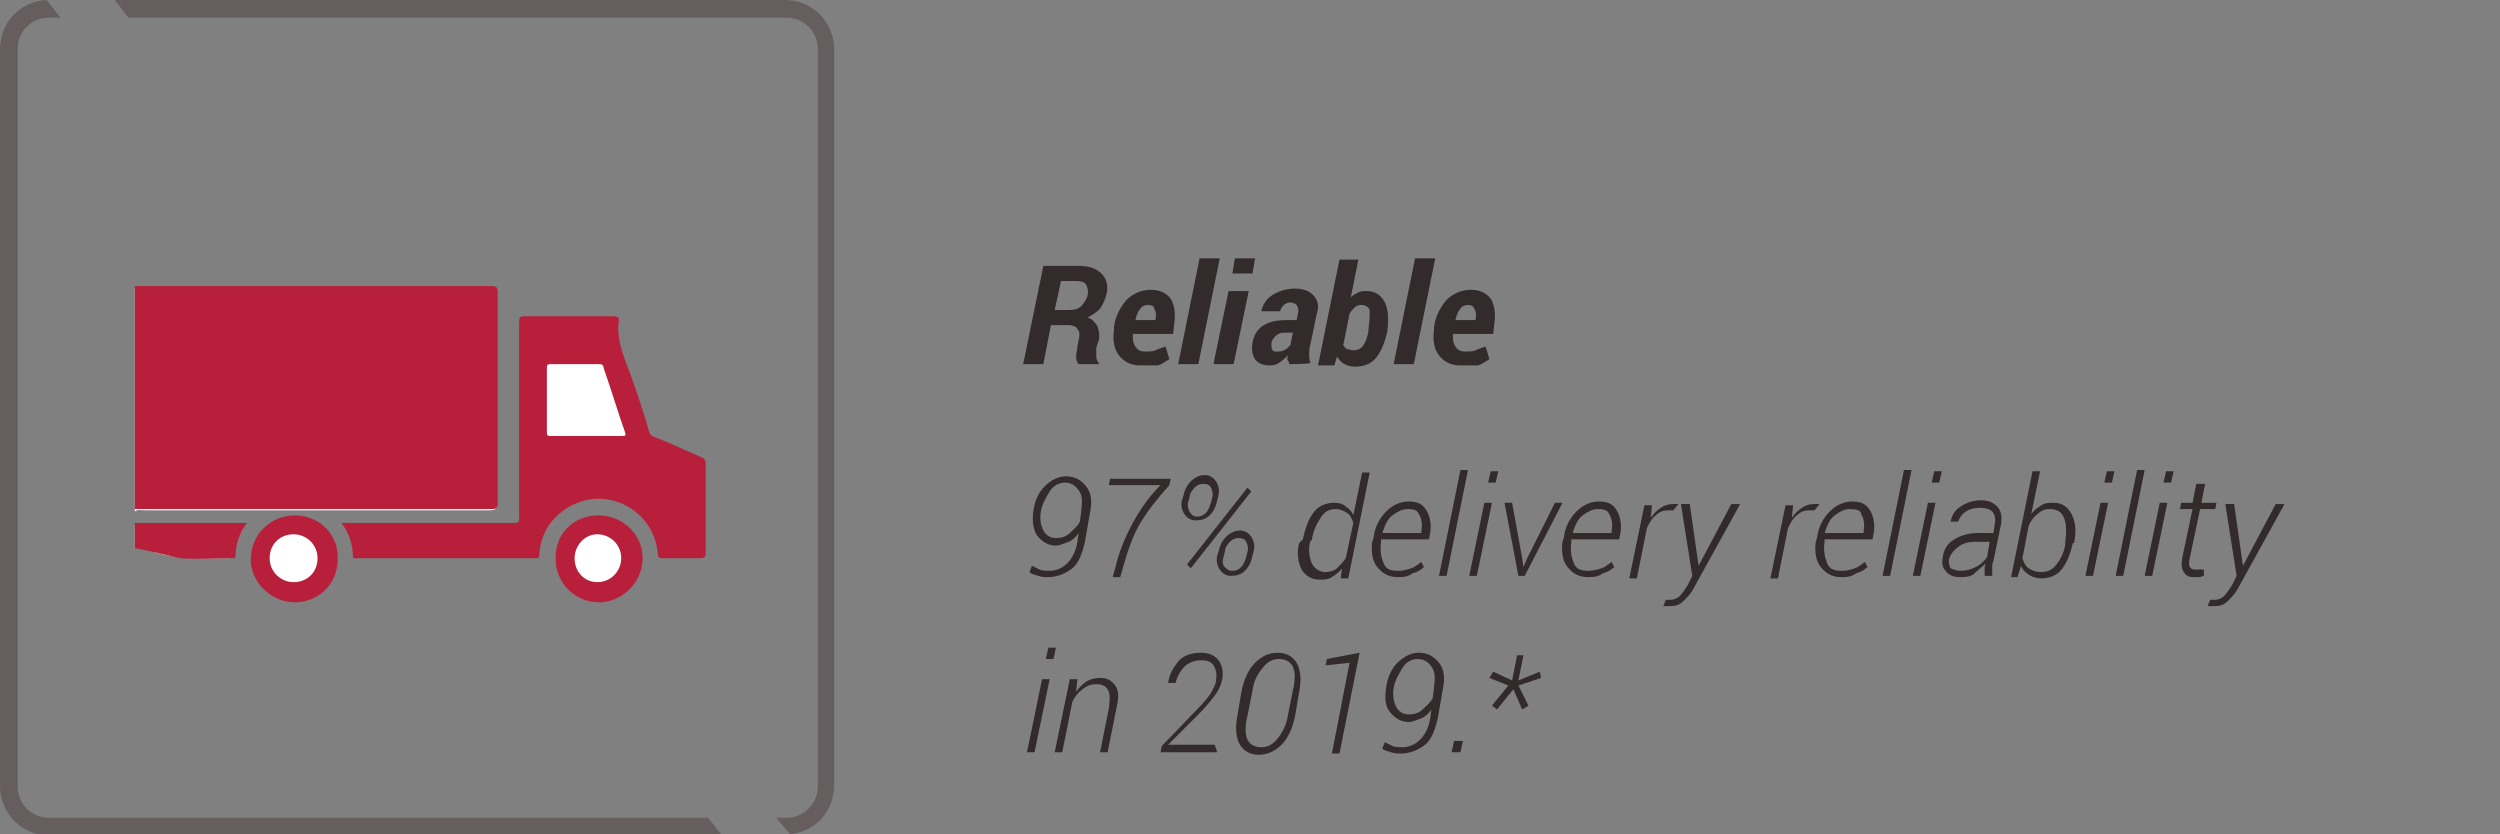 <?xml version="1.0" encoding="utf-8"?>
<!-- Generator: Adobe Illustrator 24.1.3, SVG Export Plug-In . SVG Version: 6.00 Build 0)  -->
<svg version="1.1" id="Ebene_1" xmlns="http://www.w3.org/2000/svg" xmlns:xlink="http://www.w3.org/1999/xlink" x="0px" y="0px"
	 viewBox="0 0 198.4 66.2" style="enable-background:new 0 0 198.4 66.2;" xml:space="preserve">
<rect x="0" y="0" width="198.4" height="66.2" fill="#808080" stroke="none"/>
<style type="text/css">
	.st0{fill:#655D5E;}
	.st1{fill:#FFFFFF;}
	.st2{fill:#B71F3A;}
	.st3{fill:#322A2B;}
</style>
<g>
	<g>
		<g>
			<path class="st0" d="M10.2,1.4h52.2c1.4,0,2.5,1.1,2.5,2.5v58.5c0,1.4-1.1,2.5-2.5,2.5h-0.8l1.1,1.3c2-0.2,3.5-1.8,3.5-3.9V3.9
				c0-2.1-1.7-3.9-3.9-3.9H9.1L10.2,1.4z"/>
		</g>
		<g>
			<path class="st0" d="M56.2,64.9H3.9c-1.4,0-2.5-1.1-2.5-2.5V3.9c0-1.4,1.1-2.5,2.5-2.5h0.9L3.7,0C1.6,0.1,0,1.8,0,3.9v58.5
				c0,2.1,1.7,3.9,3.9,3.9h53.4L56.2,64.9z"/>
		</g>
		<g>
			<path class="st1" d="M10.7,43.5c0.2-0.1,0.3-0.1,0.5,0c0.2,0,0.5,0.1,0.7,0.2c2,0.7,4.1,0.6,6.2,0.6c0.3,0,0.4-0.1,0.5-0.4
				c0.1-0.7,0.3-1.3,0.6-1.8c0.2-0.3,0-0.3-0.2-0.3c-0.8,0-1.5,0-2.3,0c-1.8,0-3.5,0-5.3,0c-0.2,0-0.5,0-0.7-0.1v-1.1
				c0.2-0.2,0.5-0.1,0.8-0.1c4.2,0,8.4,0,12.6,0c4.8,0,9.7,0,14.5,0c0.8,0,0.8,0,0.8-0.8c0-5.3,0-10.6,0-15.9c0-0.8,0-0.8-0.8-0.8
				c-9,0-18,0-27,0c-0.3,0-0.6,0.1-0.9-0.1"/>
		</g>
		<g>
			<path class="st2" d="M10.7,22.7c9.4,0,18.9,0,28.3,0c0.4,0,0.5,0.1,0.5,0.5c0,5.6,0,11.2,0,16.7c0,0.4-0.1,0.5-0.5,0.5
				c-9.3,0-18.5,0-27.8,0c-0.2,0-0.4,0-0.5,0C10.7,40.5,10.7,22.7,10.7,22.7z"/>
		</g>
		<g>
			<path class="st2" d="M10.7,41.5h8.9c-0.6,0.8-0.9,1.7-0.9,2.6c0,0.2-0.1,0.2-0.3,0.2c-1.4,0-2.7,0.1-4.1,0c0,0-3.4-0.8-3.6-0.8
				V41.5z"/>
		</g>
		<g>
			<path class="st2" d="M27.1,41.5c4.5,0,9,0,13.5,0c0.6,0,0.6,0,0.6-0.6c0-5.1,0-10.2,0-15.3c0-0.4,0-0.5,0.5-0.5c2.3,0,4.7,0,7,0
				c0.3,0,0.5,0.1,0.4,0.4c-0.2,1.6,0.5,3,1,4.4c0.5,1.4,1,2.9,1.4,4.3c0.1,0.3,0.2,0.4,0.5,0.5c1.3,0.5,2.5,1.1,3.7,1.6
				c0.2,0.1,0.3,0.2,0.3,0.5c0,2.4,0,4.7,0,7.1c0,0.3-0.1,0.4-0.4,0.4c-1,0-2,0-3,0c-0.3,0-0.4-0.1-0.4-0.4c-0.3-3.4-4-5.4-7-3.7
				c-1.4,0.8-2.3,2.1-2.4,3.8c0,0.3-0.1,0.3-0.4,0.3c-4.7,0-9.3,0-14,0c-0.2,0-0.4,0.1-0.4-0.2C28,43.2,27.7,42.3,27.1,41.5"/>
		</g>
		<g>
			<path class="st2" d="M47.5,40.9c1.9,0,3.5,1.5,3.5,3.4s-1.6,3.5-3.5,3.5c-1.9,0-3.4-1.6-3.4-3.4C44,42.4,45.5,40.9,47.5,40.9"/>
		</g>
		<g>
			<path class="st2" d="M23.4,40.9c1.9,0,3.5,1.5,3.4,3.5c0,1.9-1.5,3.4-3.4,3.4c-1.9,0-3.5-1.6-3.5-3.4
				C19.9,42.4,21.5,40.9,23.4,40.9"/>
		</g>
		<g>
			<path class="st1" d="M46.5,34.6c-0.9,0-1.9,0-2.8,0c-0.2,0-0.3,0-0.3-0.3c0-1.7,0-3.4,0-5.1c0-0.2,0-0.3,0.3-0.3
				c1.3,0,2.6,0,3.9,0c0.2,0,0.3,0.1,0.3,0.3c0.6,1.7,1.1,3.4,1.7,5.1c0.1,0.3,0,0.3-0.3,0.3C48.4,34.6,47.5,34.6,46.5,34.6"/>
		</g>
		<g>
			<path class="st1" d="M45.6,44.3c0-1,0.8-1.9,1.8-1.9c1,0,1.9,0.8,1.9,1.9c0,1-0.8,1.9-1.9,1.9C46.4,46.2,45.6,45.4,45.6,44.3"/>
		</g>
		<g>
			<path class="st1" d="M23.3,46.2c-1,0-1.9-0.8-1.9-1.9s0.8-1.9,1.9-1.9c1,0,1.9,0.8,1.9,1.9C25.2,45.4,24.4,46.2,23.3,46.2"/>
		</g>
	</g>
	<g>
		<path class="st3" d="M83.4,25.8l-0.6,3.1h-1.6l1.6-7.8h2.8c0.8,0,1.4,0.2,1.8,0.6s0.6,1,0.4,1.7c-0.1,0.4-0.3,0.8-0.5,1.1
			c-0.3,0.3-0.6,0.5-1,0.7c0.4,0.1,0.6,0.4,0.8,0.7c0.1,0.3,0.2,0.7,0.1,1.1L87,27.6C87,27.8,87,28,87,28.3c0,0.2,0.1,0.4,0.2,0.5
			l0,0.1h-1.6c-0.1-0.1-0.2-0.3-0.2-0.6c0-0.3,0.1-0.5,0.1-0.8l0.1-0.5c0.1-0.4,0.1-0.7-0.1-0.9c-0.1-0.2-0.4-0.3-0.7-0.3L83.4,25.8
			L83.4,25.8z M83.7,24.6h1.2c0.4,0,0.7-0.1,0.9-0.3s0.4-0.5,0.5-0.8c0.1-0.4,0-0.7-0.1-0.9s-0.4-0.3-0.8-0.3h-1.2L83.7,24.6z"/>
		<path class="st3" d="M90.5,29c-0.8,0-1.3-0.3-1.7-0.8s-0.5-1.2-0.4-2l0-0.2c0.1-0.9,0.5-1.6,1-2.2c0.5-0.5,1.2-0.8,1.9-0.8
			c0.7,0,1.2,0.2,1.6,0.7c0.3,0.5,0.4,1.1,0.3,1.9l-0.1,0.9h-3.2c0,0.4,0,0.7,0.2,1s0.4,0.4,0.8,0.4c0.3,0,0.6,0,0.8-0.1
			s0.5-0.2,0.8-0.3l0.3,1c-0.3,0.2-0.6,0.4-0.9,0.5C91.3,29,90.9,29,90.5,29z M91.1,24.2c-0.2,0-0.5,0.1-0.6,0.3
			c-0.2,0.2-0.3,0.5-0.4,0.9l0,0h1.6l0-0.1c0.1-0.4,0-0.6-0.1-0.8C91.6,24.3,91.4,24.2,91.1,24.2z"/>
		<path class="st3" d="M95.1,28.9h-1.6l1.7-8.4h1.6L95.1,28.9z"/>
		<path class="st3" d="M97.9,28.9h-1.6l1.2-5.8h1.6L97.9,28.9z M99.4,21.7h-1.6l0.2-1.2h1.6L99.4,21.7z"/>
		<path class="st3" d="M102.3,28.9c0-0.1,0-0.2-0.1-0.3s0-0.2,0-0.4c-0.2,0.2-0.4,0.4-0.7,0.6s-0.6,0.2-0.8,0.2
			c-0.5,0-0.9-0.2-1.1-0.5s-0.3-0.7-0.2-1.3c0.1-0.6,0.4-1.1,0.9-1.4s1.1-0.4,1.9-0.4h0.7l0.1-0.5c0.1-0.3,0-0.5-0.1-0.7
			c-0.1-0.1-0.3-0.2-0.5-0.2c-0.2,0-0.4,0.1-0.5,0.2s-0.3,0.3-0.3,0.5l-1.5,0l0,0c0.1-0.5,0.4-1,0.9-1.3s1.1-0.5,1.8-0.5
			c0.6,0,1.1,0.2,1.4,0.5c0.4,0.4,0.5,0.9,0.3,1.5l-0.5,2.4c-0.1,0.3-0.1,0.6-0.1,0.8c0,0.2,0,0.5,0.1,0.7
			C103.8,28.9,102.3,28.9,102.3,28.9z M101.3,27.9c0.2,0,0.4,0,0.6-0.1c0.2-0.1,0.3-0.2,0.5-0.4l0.2-1h-0.7c-0.3,0-0.5,0.1-0.7,0.3
			s-0.3,0.4-0.3,0.6c0,0.2,0,0.4,0.1,0.5S101.1,27.9,101.3,27.9z"/>
		<path class="st3" d="M110.1,26.3c-0.2,0.9-0.5,1.6-0.9,2.1c-0.4,0.5-1,0.7-1.7,0.7c-0.3,0-0.6-0.1-0.8-0.2
			c-0.2-0.1-0.4-0.3-0.6-0.6l-0.2,0.7h-1.3l1.7-8.4h1.5l-0.6,3c0.2-0.2,0.4-0.3,0.6-0.4s0.4-0.1,0.7-0.1c0.6,0,1.1,0.3,1.4,0.9
			s0.3,1.4,0.2,2.3L110.1,26.3z M108.6,26.1c0.1-0.6,0.1-1.1,0.1-1.4s-0.3-0.5-0.7-0.5c-0.2,0-0.4,0.1-0.5,0.2s-0.3,0.3-0.4,0.5
			l-0.5,2.5c0.1,0.1,0.2,0.3,0.3,0.3s0.3,0.1,0.5,0.1c0.3,0,0.6-0.1,0.8-0.4s0.3-0.6,0.4-1.1L108.6,26.1z"/>
		<path class="st3" d="M112.2,28.9h-1.6l1.7-8.4h1.6L112.2,28.9z"/>
		<path class="st3" d="M115.9,29c-0.8,0-1.3-0.3-1.7-0.8s-0.5-1.2-0.4-2l0-0.2c0.1-0.9,0.5-1.6,1-2.2c0.5-0.5,1.2-0.8,1.9-0.8
			c0.7,0,1.2,0.2,1.6,0.7c0.3,0.5,0.4,1.1,0.3,1.9l-0.1,0.9h-3.2c0,0.4,0,0.7,0.2,1s0.4,0.4,0.8,0.4c0.3,0,0.6,0,0.8-0.1
			s0.5-0.2,0.8-0.3l0.3,1c-0.3,0.2-0.6,0.4-0.9,0.5C116.7,29,116.3,29,115.9,29z M116.5,24.2c-0.2,0-0.5,0.1-0.6,0.3
			c-0.2,0.2-0.3,0.5-0.4,0.9l0,0h1.6l0-0.1c0.1-0.4,0-0.6-0.1-0.8C116.9,24.3,116.8,24.2,116.5,24.2z"/>
	</g>
	<g>
		<path class="st3" d="M83.3,45.3c0.5,0,1-0.2,1.4-0.6c0.4-0.4,0.7-1,0.8-1.7l0.1-0.7c-0.2,0.3-0.5,0.6-0.8,0.7s-0.7,0.3-1,0.3
			c-0.6,0-1.1-0.3-1.5-0.8c-0.3-0.5-0.4-1.1-0.3-1.9c0.1-0.8,0.4-1.5,0.9-2c0.5-0.5,1.1-0.8,1.7-0.8c0.7,0,1.2,0.3,1.6,0.8
			c0.4,0.5,0.5,1.2,0.3,2.1L86.1,43c-0.2,0.9-0.5,1.7-1,2.1s-1.2,0.7-1.9,0.7c-0.3,0-0.5,0-0.8-0.1c-0.3-0.1-0.5-0.1-0.7-0.3
			l0.2-0.5c0.2,0.1,0.4,0.2,0.6,0.3S83.1,45.3,83.3,45.3z M83.8,42.7c0.4,0,0.8-0.1,1.1-0.4s0.6-0.5,0.8-0.9l0.1-0.8
			c0.1-0.8,0.1-1.3-0.2-1.7s-0.6-0.6-1.1-0.6c-0.4,0-0.9,0.2-1.2,0.7s-0.6,1-0.7,1.6c-0.1,0.6,0,1.1,0.2,1.5S83.4,42.7,83.8,42.7z"
			/>
		<path class="st3" d="M92.8,38.5c-0.9,1-1.7,2-2.3,3s-1,2.2-1.4,3.6l-0.2,0.7h-0.6l0.2-0.7c0.3-1.3,0.8-2.5,1.4-3.6
			c0.6-1.1,1.3-2.1,2.2-3H88l0.1-0.5h4.8L92.8,38.5z"/>
		<path class="st3" d="M93.9,39.4c0.1-0.5,0.3-0.9,0.6-1.2s0.7-0.5,1.1-0.5c0.4,0,0.7,0.2,0.9,0.5c0.2,0.3,0.3,0.7,0.2,1.1l-0.1,0.4
			c-0.1,0.5-0.3,0.9-0.6,1.2c-0.3,0.3-0.7,0.4-1.1,0.4c-0.4,0-0.7-0.2-0.9-0.5c-0.2-0.3-0.3-0.7-0.2-1.1L93.9,39.4z M94.5,45.1
			l-0.3-0.3l4.8-6.1l0.3,0.3L94.5,45.1z M94.3,39.8c-0.1,0.3,0,0.6,0.1,0.8S94.7,41,95,41c0.3,0,0.5-0.1,0.7-0.3s0.3-0.5,0.4-0.8
			l0.1-0.4c0.1-0.3,0-0.6-0.1-0.8c-0.1-0.2-0.3-0.3-0.6-0.3c-0.3,0-0.5,0.1-0.7,0.3s-0.4,0.5-0.4,0.8L94.3,39.8z M96.7,43.8
			c0.1-0.5,0.3-0.9,0.6-1.2s0.7-0.5,1.1-0.5c0.4,0,0.7,0.2,0.9,0.5c0.2,0.3,0.3,0.7,0.2,1.1l-0.1,0.4c-0.1,0.5-0.3,0.9-0.6,1.2
			c-0.3,0.3-0.7,0.4-1.1,0.4c-0.4,0-0.7-0.2-0.9-0.5c-0.2-0.3-0.3-0.7-0.2-1.1L96.7,43.8z M97.1,44.2c-0.1,0.3-0.1,0.6,0.1,0.8
			s0.3,0.3,0.6,0.3c0.3,0,0.5-0.1,0.7-0.3s0.3-0.5,0.4-0.8l0.1-0.4c0.1-0.3,0-0.6-0.1-0.8c-0.1-0.2-0.3-0.3-0.6-0.3
			c-0.3,0-0.5,0.1-0.7,0.3s-0.4,0.5-0.4,0.8L97.1,44.2z"/>
		<path class="st3" d="M103.4,42.8c0.2-1,0.5-1.7,0.9-2.2c0.4-0.5,1-0.7,1.6-0.7c0.4,0,0.7,0.1,0.9,0.3c0.3,0.2,0.5,0.4,0.6,0.7
			l0.7-3.4h0.6l-1.7,8.4h-0.6l0.1-0.8c-0.2,0.3-0.5,0.5-0.8,0.7s-0.6,0.2-1,0.2c-0.6,0-1.1-0.3-1.4-0.8c-0.3-0.6-0.4-1.3-0.2-2.1
			L103.4,42.8z M104,42.9c-0.2,0.7-0.1,1.3,0.1,1.8c0.2,0.4,0.6,0.7,1.1,0.7c0.3,0,0.7-0.1,0.9-0.3s0.5-0.5,0.7-0.8l0.6-2.8
			c-0.1-0.3-0.2-0.6-0.5-0.8s-0.6-0.3-0.9-0.3c-0.5,0-0.9,0.2-1.2,0.7s-0.6,1-0.7,1.8L104,42.9z"/>
		<path class="st3" d="M110.9,45.8c-0.7,0-1.2-0.3-1.6-0.8s-0.5-1.2-0.4-2l0.1-0.3c0.1-0.9,0.5-1.6,1-2.1s1.1-0.8,1.8-0.8
			s1.1,0.2,1.4,0.7c0.3,0.5,0.4,1.1,0.3,1.8l-0.1,0.5h-3.8l0,0.2c-0.1,0.7,0,1.2,0.2,1.7s0.6,0.6,1.2,0.6c0.3,0,0.7-0.1,1-0.2
			c0.3-0.1,0.5-0.3,0.8-0.5l0.2,0.4c-0.2,0.2-0.5,0.4-0.9,0.5C111.7,45.8,111.3,45.8,110.9,45.8z M111.7,40.4
			c-0.4,0-0.8,0.2-1.2,0.5s-0.6,0.8-0.8,1.4l0,0h3.1l0-0.2c0.1-0.5,0-1-0.2-1.3C112.5,40.5,112.2,40.4,111.7,40.4z"/>
		<path class="st3" d="M114.8,45.7h-0.6l1.7-8.4h0.6L114.8,45.7z"/>
		<path class="st3" d="M117.2,45.7h-0.6l1.2-5.8h0.6L117.2,45.7z M118.7,38.3h-0.6l0.2-0.9h0.6L118.7,38.3z"/>
		<path class="st3" d="M120.8,44.3l0.1,0.7h0l0.3-0.7l2.2-4.4h0.6l-3,5.8h-0.5l-1.1-5.8h0.6L120.8,44.3z"/>
		<path class="st3" d="M126,45.8c-0.7,0-1.2-0.3-1.6-0.8s-0.5-1.2-0.4-2l0.1-0.3c0.1-0.9,0.5-1.6,1-2.1s1.1-0.8,1.8-0.8
			s1.1,0.2,1.4,0.7c0.3,0.5,0.4,1.1,0.3,1.8l-0.1,0.5h-3.8l0,0.2c-0.1,0.7,0,1.2,0.2,1.7s0.6,0.6,1.2,0.6c0.3,0,0.7-0.1,1-0.2
			c0.3-0.1,0.5-0.3,0.8-0.5l0.2,0.4c-0.2,0.2-0.5,0.4-0.9,0.5C126.8,45.8,126.4,45.8,126,45.8z M126.8,40.4c-0.4,0-0.8,0.2-1.2,0.5
			s-0.6,0.8-0.8,1.4l0,0h3.1l0-0.2c0.1-0.5,0-1-0.2-1.3C127.6,40.5,127.3,40.4,126.8,40.4z"/>
		<path class="st3" d="M132.8,40.5l-0.4,0c-0.4,0-0.7,0.1-1,0.4c-0.3,0.2-0.5,0.6-0.7,1l-0.8,4h-0.6l1.2-5.8h0.6l-0.1,1
			c0.2-0.3,0.5-0.6,0.8-0.8s0.6-0.3,1-0.3c0.1,0,0.1,0,0.2,0c0.1,0,0.1,0,0.2,0L132.8,40.5z"/>
		<path class="st3" d="M134.7,44.2l0.1,0.7h0l2.6-4.9h0.7l-3.7,6.7c-0.2,0.4-0.5,0.7-0.8,1s-0.6,0.4-1.1,0.4c-0.1,0-0.1,0-0.3,0
			c-0.1,0-0.2,0-0.2,0l0.2-0.5c0,0,0.1,0,0.2,0s0.1,0,0.2,0c0.2,0,0.5-0.1,0.7-0.3c0.2-0.2,0.4-0.5,0.6-0.8l0.4-0.8l-0.9-5.7h0.7
			L134.7,44.2z"/>
		<path class="st3" d="M144,40.5l-0.4,0c-0.4,0-0.7,0.1-1,0.4c-0.3,0.2-0.5,0.6-0.7,1l-0.8,4h-0.6l1.2-5.8h0.6l-0.1,1
			c0.2-0.3,0.5-0.6,0.8-0.8c0.3-0.2,0.6-0.3,1-0.3c0.1,0,0.1,0,0.2,0c0.1,0,0.1,0,0.2,0L144,40.5z"/>
		<path class="st3" d="M146.1,45.8c-0.7,0-1.2-0.3-1.6-0.8s-0.5-1.2-0.4-2l0.1-0.3c0.1-0.9,0.5-1.6,1-2.1s1.1-0.8,1.8-0.8
			s1.1,0.2,1.4,0.7c0.3,0.5,0.4,1.1,0.3,1.8l-0.1,0.5h-3.8l0,0.2c-0.1,0.7,0,1.2,0.2,1.7s0.6,0.6,1.2,0.6c0.4,0,0.7-0.1,1-0.2
			c0.3-0.1,0.5-0.3,0.8-0.5l0.2,0.4c-0.2,0.2-0.5,0.4-0.9,0.5C146.9,45.8,146.5,45.8,146.1,45.8z M146.8,40.4
			c-0.4,0-0.8,0.2-1.2,0.5s-0.6,0.8-0.8,1.4l0,0h3.1l0-0.2c0.1-0.5,0-1-0.2-1.3C147.7,40.5,147.3,40.4,146.8,40.4z"/>
		<path class="st3" d="M150,45.7h-0.6l1.7-8.4h0.6L150,45.7z"/>
		<path class="st3" d="M152.4,45.7h-0.6l1.2-5.8h0.6L152.4,45.7z M153.9,38.3h-0.6l0.2-0.9h0.6L153.9,38.3z"/>
		<path class="st3" d="M157.5,45.7c0-0.3,0-0.5,0-0.6s0-0.2,0.1-0.4c-0.3,0.3-0.6,0.5-0.9,0.8s-0.8,0.3-1.2,0.3
			c-0.5,0-0.9-0.2-1.1-0.5c-0.3-0.3-0.3-0.7-0.2-1.2c0.1-0.6,0.4-1,0.9-1.3c0.5-0.3,1.1-0.5,1.9-0.5h1.2l0.1-0.7
			c0.1-0.4,0-0.8-0.2-1c-0.2-0.2-0.5-0.3-1-0.3c-0.4,0-0.8,0.1-1.1,0.3c-0.3,0.2-0.5,0.5-0.6,0.8h-0.6l0,0c0.1-0.5,0.3-0.9,0.8-1.2
			c0.4-0.3,1-0.5,1.6-0.5c0.6,0,1,0.2,1.3,0.5s0.4,0.8,0.3,1.4l-0.6,2.9c-0.1,0.2-0.1,0.4-0.1,0.6c0,0.2,0,0.4,0,0.6L157.5,45.7
			L157.5,45.7z M155.6,45.3c0.4,0,0.8-0.1,1.2-0.3c0.4-0.2,0.7-0.5,0.9-0.8l0.2-1.2h-1.2c-0.5,0-0.9,0.1-1.3,0.4s-0.6,0.6-0.7,0.9
			c-0.1,0.3,0,0.6,0.1,0.8C155,45.2,155.3,45.3,155.6,45.3z"/>
		<path class="st3" d="M164.5,43.1c-0.2,0.9-0.5,1.6-0.9,2.1s-1,0.7-1.6,0.7c-0.4,0-0.7-0.1-1-0.3c-0.3-0.2-0.5-0.4-0.6-0.7
			l-0.3,0.9h-0.5l1.7-8.4h0.6l-0.7,3.4l0,0c0.2-0.3,0.5-0.5,0.8-0.7c0.3-0.2,0.6-0.2,1-0.2c0.6,0,1.1,0.3,1.4,0.9
			c0.3,0.6,0.4,1.3,0.2,2.3L164.5,43.1z M163.9,43c0.1-0.8,0.1-1.4-0.1-1.9c-0.2-0.5-0.6-0.7-1.1-0.7c-0.4,0-0.7,0.1-1,0.4
			c-0.3,0.2-0.5,0.5-0.7,0.9l-0.5,2.6c0.1,0.3,0.2,0.6,0.5,0.8s0.6,0.3,1,0.3c0.5,0,0.9-0.2,1.2-0.6s0.6-0.9,0.7-1.6L163.9,43z"/>
		<path class="st3" d="M166.1,45.7h-0.6l1.2-5.8h0.6L166.1,45.7z M167.6,38.3h-0.6l0.2-0.9h0.6L167.6,38.3z"/>
		<path class="st3" d="M168.5,45.7h-0.6l1.7-8.4h0.6L168.5,45.7z"/>
		<path class="st3" d="M170.8,45.7h-0.6l1.2-5.8h0.6L170.8,45.7z M172.3,38.3h-0.6l0.2-0.9h0.6L172.3,38.3z"/>
		<path class="st3" d="M175,38.4l-0.3,1.5h1.2l-0.1,0.5h-1.2l-0.8,3.8c-0.1,0.4-0.1,0.7,0,0.8c0.1,0.2,0.3,0.2,0.5,0.2
			c0.1,0,0.2,0,0.3,0c0.1,0,0.2,0,0.3,0l0,0.5c-0.1,0-0.2,0.1-0.4,0.1s-0.3,0-0.4,0c-0.4,0-0.6-0.1-0.8-0.4
			c-0.2-0.3-0.2-0.7-0.1-1.2l0.8-3.8H173l0.1-0.5h0.9l0.3-1.5L175,38.4L175,38.4z"/>
		<path class="st3" d="M177.9,44.2l0.1,0.7h0l2.6-4.9h0.7l-3.7,6.7c-0.2,0.4-0.5,0.7-0.8,1s-0.6,0.4-1.1,0.4c-0.1,0-0.1,0-0.3,0
			c-0.1,0-0.2,0-0.2,0l0.2-0.5c0,0,0.1,0,0.2,0s0.1,0,0.2,0c0.2,0,0.5-0.1,0.7-0.3c0.2-0.2,0.4-0.5,0.6-0.8l0.4-0.8l-0.9-5.7h0.7
			L177.9,44.2z"/>
	</g>
	<g>
		<path class="st3" d="M82.1,59.7h-0.6l1.2-5.8h0.6L82.1,59.7z M83.6,52.3H83l0.2-0.9h0.6L83.6,52.3z"/>
		<path class="st3" d="M85.4,54.9c0.2-0.3,0.5-0.6,0.8-0.8s0.7-0.3,1.1-0.3c0.6,0,0.9,0.2,1.2,0.6c0.3,0.4,0.3,1,0.1,1.8l-0.7,3.5
			h-0.6l0.7-3.5c0.1-0.7,0.1-1.2-0.1-1.5c-0.2-0.3-0.5-0.4-0.9-0.4c-0.4,0-0.7,0.1-1.1,0.4s-0.6,0.6-0.8,1l-0.8,4h-0.6l1.2-5.8h0.6
			L85.4,54.9z"/>
		<path class="st3" d="M96.6,59.7h-4.5l0.1-0.5l2.8-2.9c0.5-0.5,0.9-1,1.1-1.3c0.2-0.4,0.4-0.7,0.4-1c0.1-0.5,0-0.9-0.2-1.2
			c-0.2-0.3-0.5-0.4-1-0.4c-0.5,0-1,0.2-1.3,0.5s-0.6,0.8-0.7,1.3h-0.6l0,0c0.1-0.7,0.4-1.2,0.8-1.7s1.1-0.7,1.8-0.7
			c0.6,0,1.1,0.2,1.4,0.6c0.3,0.4,0.4,0.9,0.3,1.5c-0.1,0.5-0.3,0.9-0.6,1.3c-0.3,0.4-0.7,0.9-1.3,1.5l-2.4,2.4l0,0h3.7L96.6,59.7z"
			/>
		<path class="st3" d="M102.8,56.7c-0.2,1.1-0.6,1.9-1.1,2.4s-1.1,0.8-1.8,0.8c-0.7,0-1.2-0.3-1.5-0.8c-0.3-0.5-0.4-1.3-0.2-2.3
			l0.3-1.8c0.2-1.1,0.6-1.9,1.1-2.4s1.1-0.8,1.8-0.8c0.7,0,1.2,0.3,1.5,0.8s0.4,1.3,0.2,2.3L102.8,56.7z M102.6,54.8
			c0.2-0.8,0.2-1.5,0-1.9s-0.6-0.6-1.1-0.6c-0.5,0-0.9,0.2-1.3,0.7s-0.7,1-0.8,1.8l-0.4,2c-0.2,0.8-0.2,1.5,0,1.9
			c0.2,0.4,0.6,0.6,1.1,0.6c0.5,0,0.9-0.2,1.3-0.7c0.4-0.5,0.7-1.1,0.8-1.8L102.6,54.8z"/>
		<path class="st3" d="M106.3,59.8h-0.6l1.4-7.2l-1.9,0.2l0.1-0.5l2.6-0.5L106.3,59.8z"/>
		<path class="st3" d="M111.3,59.3c0.5,0,1-0.2,1.4-0.6c0.4-0.4,0.7-1,0.8-1.7l0.1-0.7c-0.2,0.3-0.5,0.6-0.8,0.7s-0.7,0.3-1,0.3
			c-0.6,0-1.1-0.3-1.5-0.8s-0.4-1.1-0.3-1.9c0.1-0.8,0.4-1.5,0.9-2c0.5-0.5,1.1-0.8,1.7-0.8c0.7,0,1.2,0.3,1.6,0.8
			c0.4,0.5,0.5,1.2,0.3,2.1l-0.4,2.3c-0.2,0.9-0.5,1.7-1,2.1s-1.2,0.7-1.9,0.7c-0.3,0-0.5,0-0.8-0.1c-0.3-0.1-0.5-0.1-0.7-0.3
			l0.2-0.5c0.2,0.1,0.4,0.2,0.6,0.3S111.1,59.3,111.3,59.3z M111.8,56.7c0.4,0,0.8-0.1,1.1-0.4s0.6-0.5,0.8-0.9l0.1-0.8
			c0.1-0.8,0.1-1.3-0.2-1.7s-0.6-0.6-1.1-0.6c-0.4,0-0.9,0.2-1.2,0.7s-0.6,1-0.7,1.6c-0.1,0.6,0,1.1,0.2,1.5S111.4,56.7,111.8,56.7z
			"/>
		<path class="st3" d="M115.9,59.7h-0.7l0.2-0.9h0.7L115.9,59.7z"/>
		<path class="st3" d="M119.7,54.4l-1.5-0.6l0.3-0.5l1.5,0.7l0.4-2h0.5l-0.4,2l1.7-0.7l0.1,0.5l-1.8,0.6l0.8,1.6l-0.5,0.3l-0.7-1.6
			l-1.3,1.6l-0.4-0.3L119.7,54.4z"/>
	</g>
</g>
</svg>
